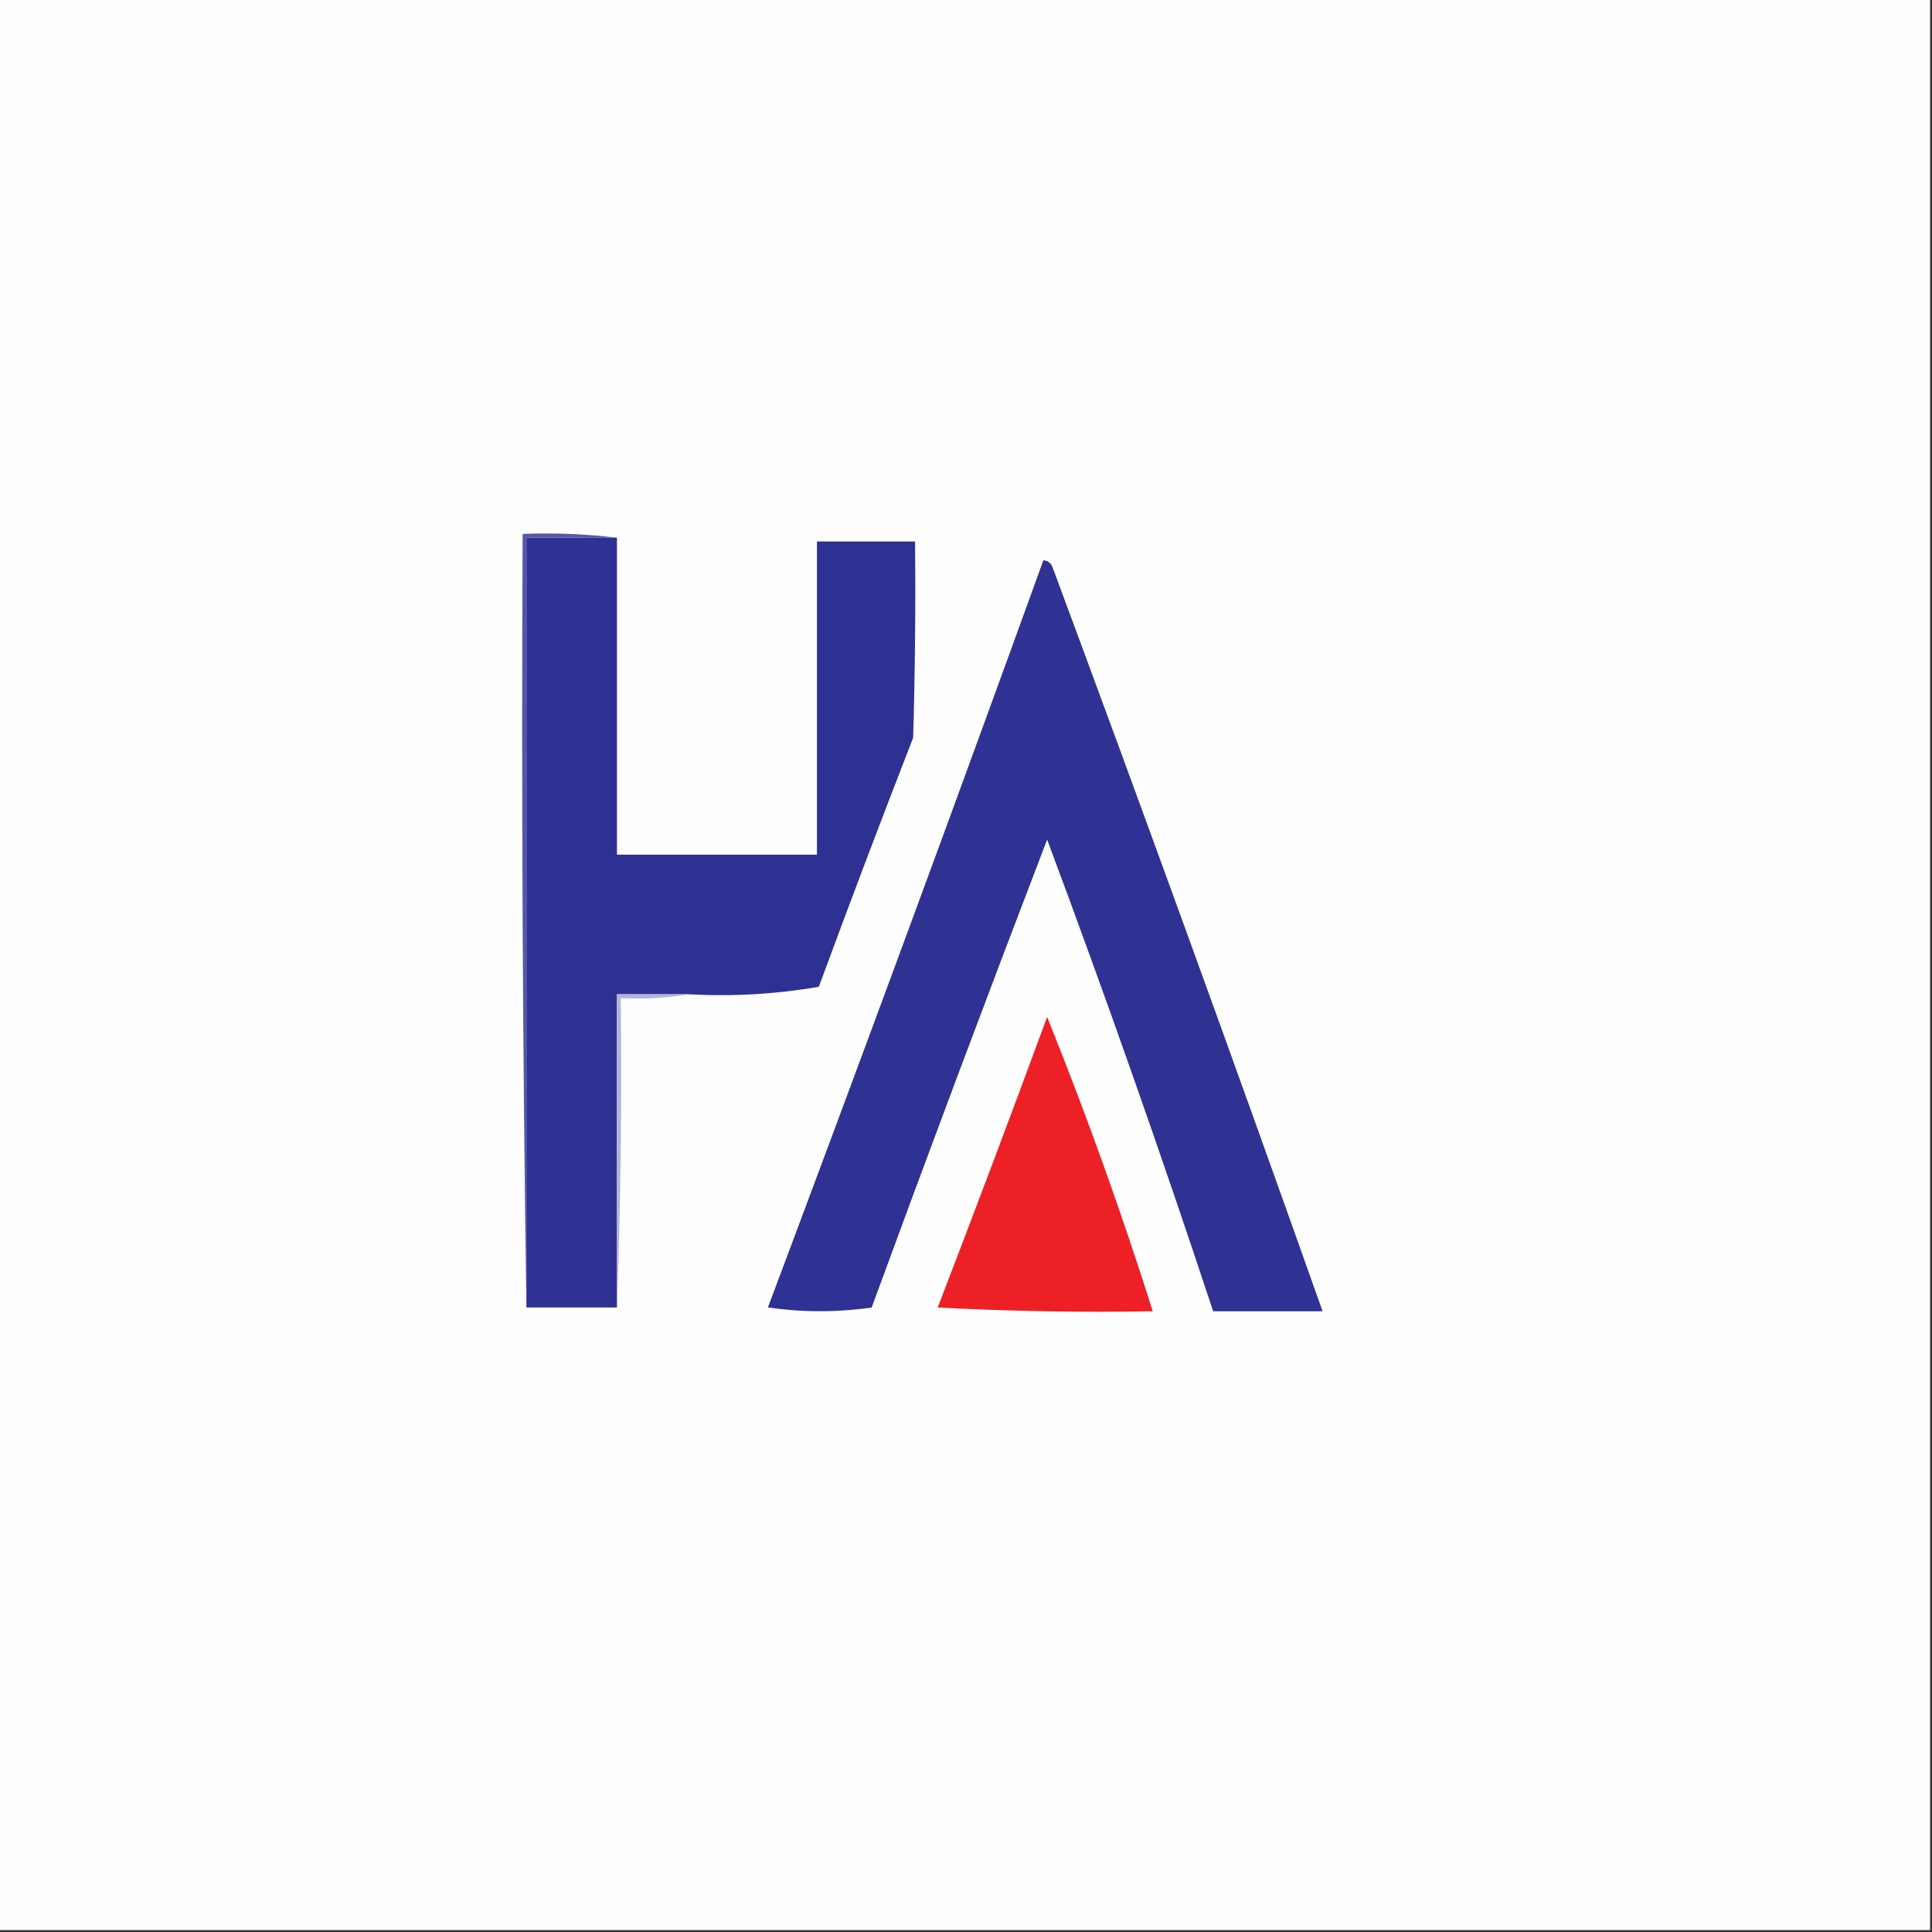 <svg xmlns="http://www.w3.org/2000/svg" xmlns:xlink="http://www.w3.org/1999/xlink" width="512px" height="512px" style="shape-rendering:geometricPrecision; text-rendering:geometricPrecision; image-rendering:optimizeQuality; fill-rule:evenodd; clip-rule:evenodd"><rect width="100%" height="100%" fill="#333333" stroke="none"/><g><path style="opacity:1" fill="#fefefe" d="M -0.5,-0.5 C 170.167,-0.5 340.833,-0.5 511.5,-0.5C 511.5,170.167 511.5,340.833 511.5,511.5C 340.833,511.5 170.167,511.5 -0.5,511.5C -0.5,340.833 -0.5,170.167 -0.5,-0.5 Z"></path></g><g><path style="opacity:1" fill="#2f3192" d="M 163.5,142.5 C 163.5,170.5 163.5,198.5 163.5,226.5C 181.167,226.5 198.833,226.5 216.5,226.5C 216.5,198.833 216.5,171.167 216.5,143.5C 225.167,143.5 233.833,143.5 242.5,143.5C 242.667,160.837 242.5,178.17 242,195.5C 233.47,217.422 225.137,239.422 217,261.5C 205.754,263.465 194.254,264.132 182.5,263.5C 176.167,263.5 169.833,263.5 163.5,263.5C 163.5,291.167 163.5,318.833 163.5,346.5C 155.5,346.5 147.5,346.5 139.5,346.5C 139.5,278.5 139.5,210.5 139.5,142.5C 147.5,142.5 155.5,142.5 163.5,142.5 Z"></path></g><g><path style="opacity:1" fill="#5557a6" d="M 163.5,142.5 C 155.5,142.5 147.5,142.5 139.5,142.5C 139.5,210.5 139.5,278.5 139.5,346.5C 138.501,278.335 138.167,210.002 138.5,141.5C 147.017,141.174 155.35,141.507 163.5,142.5 Z"></path></g><g><path style="opacity:1" fill="#2f3292" d="M 276.5,148.5 C 277.75,148.577 278.583,149.244 279,150.5C 303.342,216.028 327.175,281.695 350.5,347.5C 340.833,347.5 331.167,347.5 321.5,347.5C 307.623,305.533 292.956,263.867 277.5,222.5C 261.715,263.684 246.215,305.017 231,346.5C 221.893,347.817 212.727,347.817 203.5,346.5C 228.237,280.619 252.571,214.619 276.5,148.5 Z"></path></g><g><path style="opacity:1" fill="#b3b4d7" d="M 182.5,263.5 C 176.69,264.49 170.69,264.823 164.5,264.5C 164.831,292.005 164.498,319.338 163.5,346.5C 163.5,318.833 163.5,291.167 163.5,263.5C 169.833,263.5 176.167,263.5 182.5,263.5 Z"></path></g><g><path style="opacity:1" fill="#ed2026" d="M 277.5,269.5 C 287.799,295.056 297.132,321.056 305.5,347.5C 286.488,347.833 267.488,347.5 248.5,346.5C 258.371,320.882 268.038,295.216 277.5,269.5 Z"></path></g></svg>